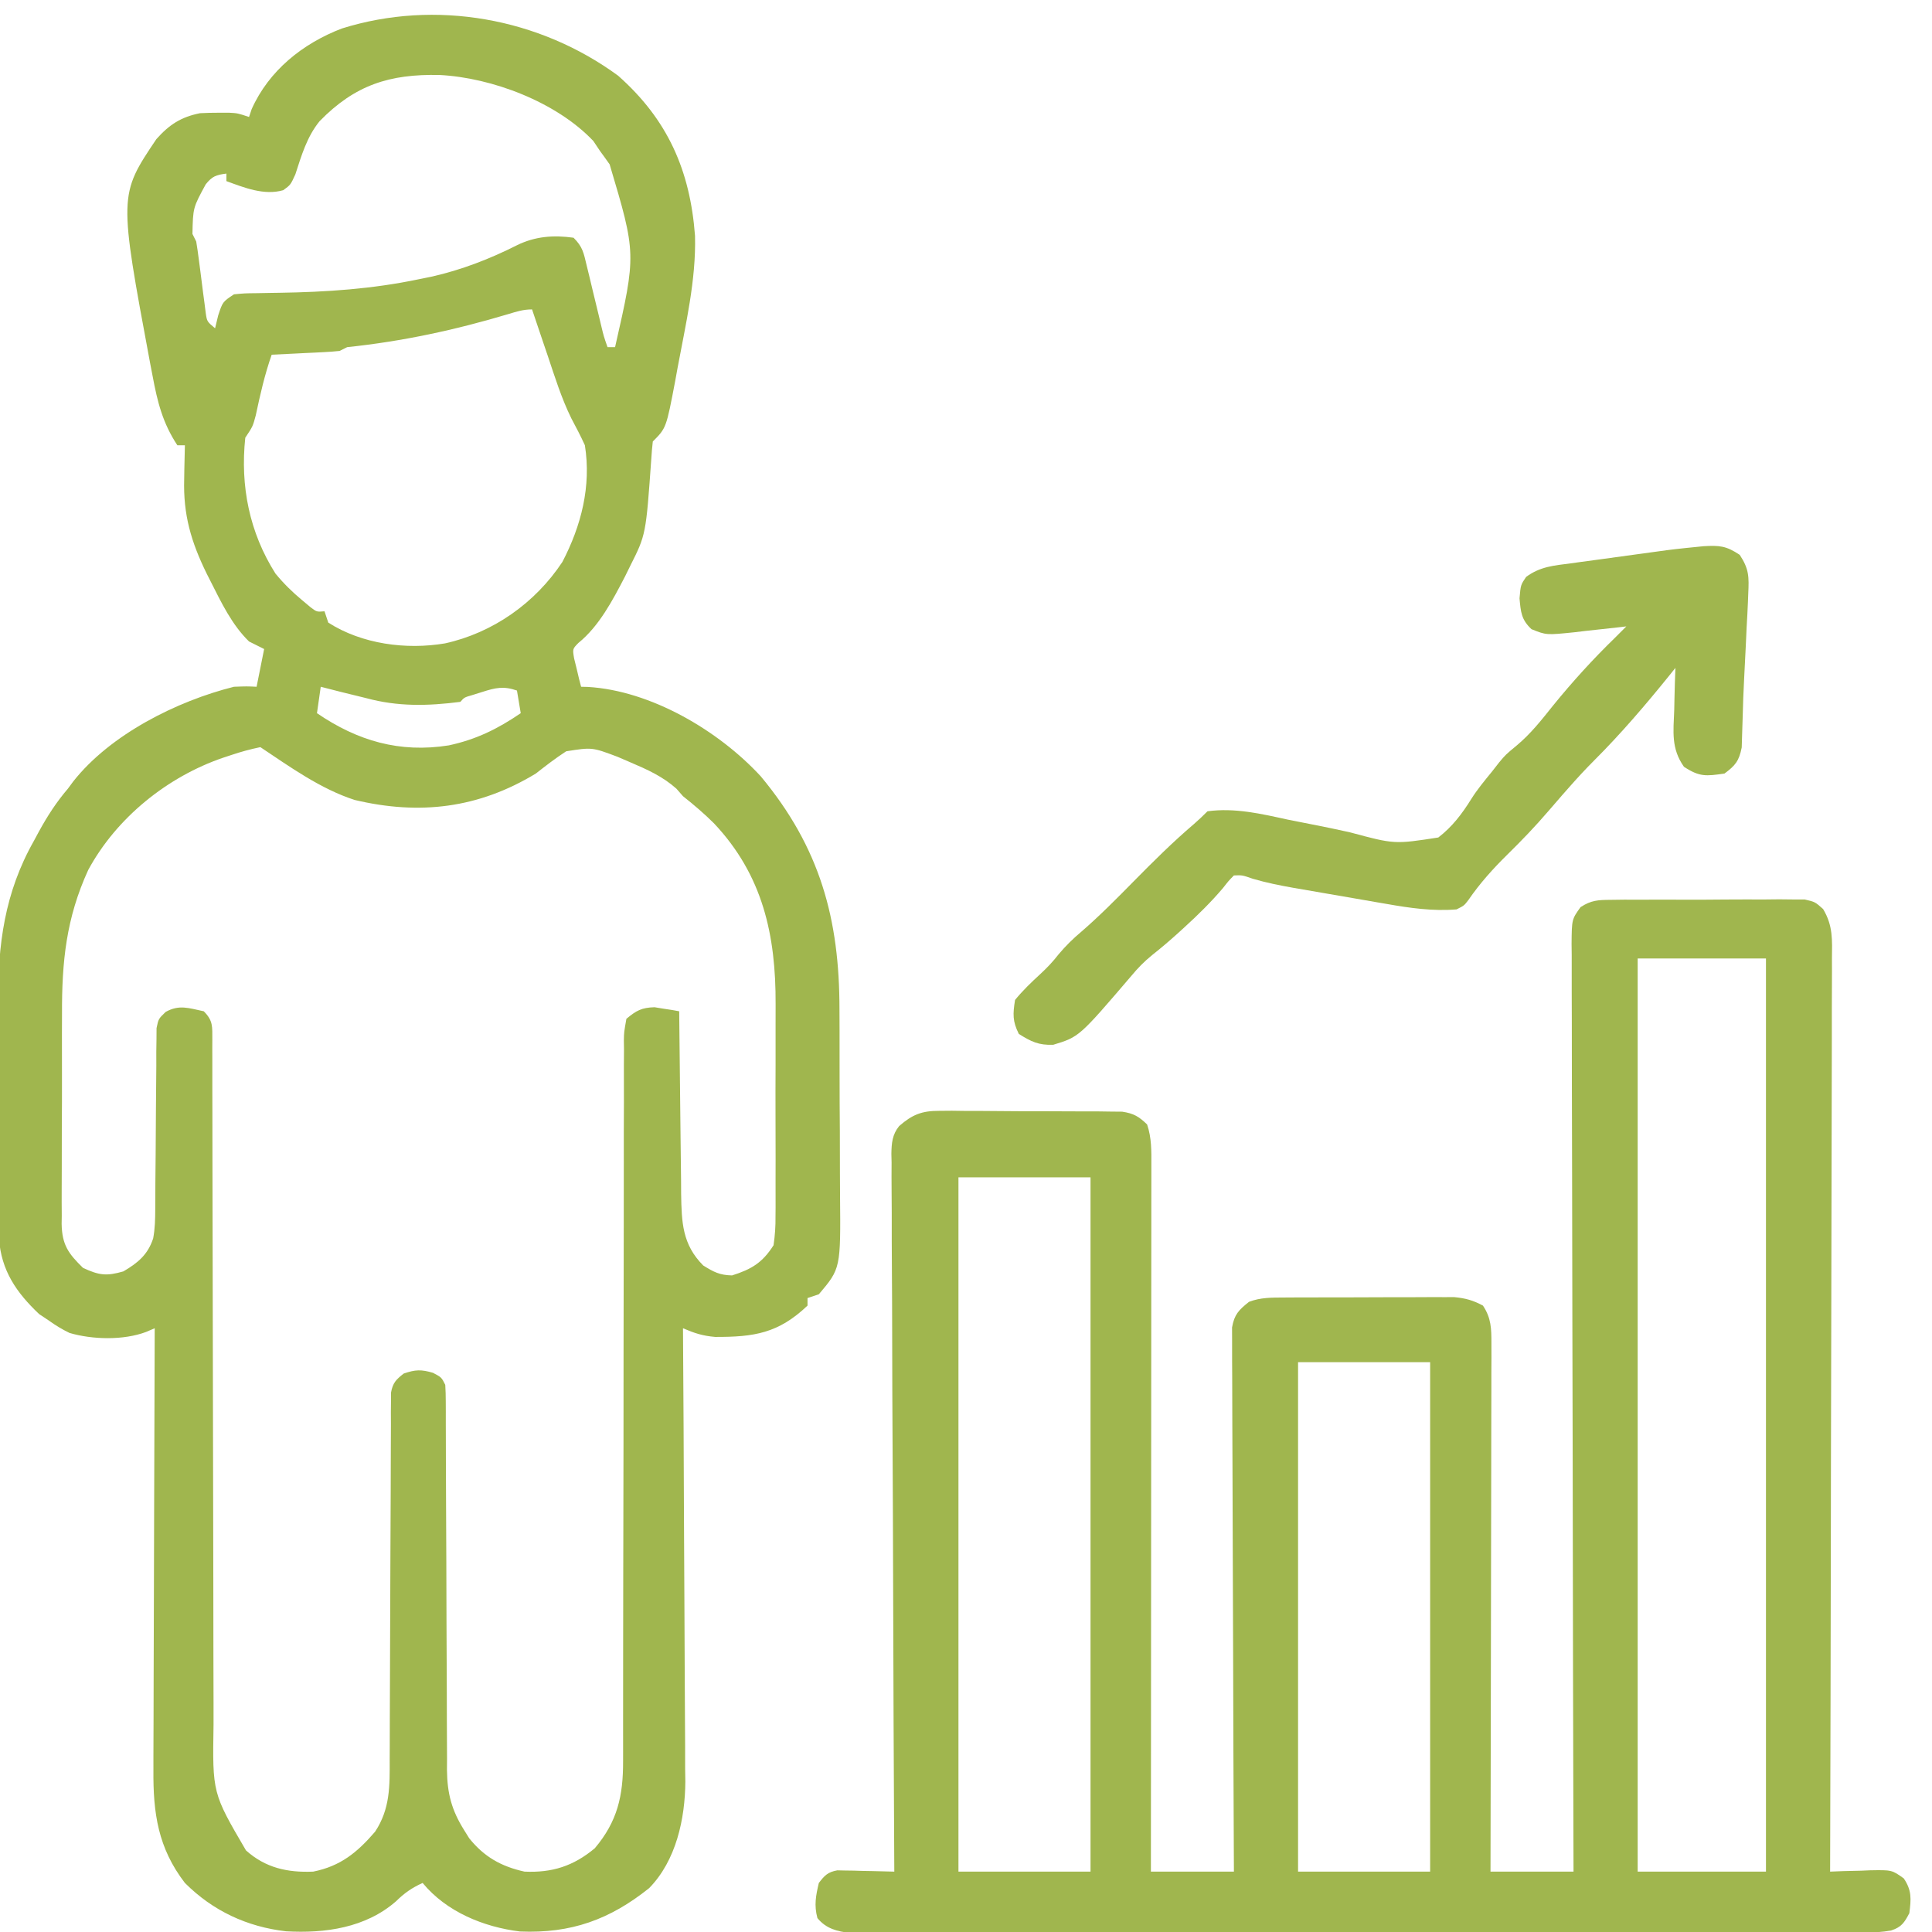 <?xml version="1.0" encoding="UTF-8"?> <svg xmlns="http://www.w3.org/2000/svg" version="1.1" width="512" height="512"><path d="M0 0 C13.115 11.616 19.066 25.059 20.375 42.426 C20.683 54.176 17.882 65.944 15.75 77.438 C15.442 79.139 15.442 79.139 15.128 80.875 C12.75 93.375 12.75 93.375 9.188 96.938 C9.008 98.44 8.888 99.95 8.793 101.461 C7.365 121.637 7.365 121.637 3.188 129.938 C2.503 131.33 2.503 131.33 1.805 132.75 C-1.405 138.935 -5.028 145.881 -10.539 150.332 C-12.09 151.921 -12.09 151.921 -11.668 154.418 C-11.448 155.311 -11.227 156.205 -11 157.125 C-10.787 158.026 -10.575 158.927 -10.355 159.855 C-10.176 160.543 -9.997 161.23 -9.812 161.938 C-9.23 161.952 -8.647 161.966 -8.047 161.98 C8.633 162.951 26.622 173.531 37.812 185.688 C53.533 204.596 58.667 223.526 58.656 247.449 C58.663 249.312 58.671 251.176 58.679 253.039 C58.693 256.921 58.694 260.803 58.688 264.685 C58.683 269.638 58.713 274.589 58.754 279.542 C58.78 283.381 58.782 287.22 58.779 291.059 C58.78 292.885 58.79 294.71 58.808 296.536 C58.979 316.097 58.979 316.097 53.188 322.938 C52.197 323.267 51.208 323.598 50.188 323.938 C50.188 324.598 50.188 325.257 50.188 325.938 C42.476 333.272 36.057 334.27 25.711 334.238 C22.382 333.954 20.215 333.24 17.188 331.938 C17.194 332.925 17.194 332.925 17.201 333.931 C17.312 349.992 17.395 366.053 17.447 382.114 C17.472 389.881 17.507 397.648 17.565 405.415 C17.615 412.19 17.647 418.965 17.658 425.74 C17.664 429.323 17.679 432.905 17.716 436.488 C17.757 440.501 17.757 444.514 17.755 448.528 C17.782 450.281 17.782 450.281 17.81 452.07 C17.749 461.927 15.377 473.008 8.219 480.312 C-2.196 488.644 -12.478 492.368 -26.004 491.805 C-35.674 490.62 -45.52 486.579 -51.812 478.938 C-54.668 480.233 -56.653 481.619 -58.875 483.812 C-66.924 490.832 -77.669 492.348 -88.008 491.754 C-98.357 490.567 -107.423 486.327 -114.812 478.938 C-121.933 469.675 -123.257 460.433 -123.153 448.982 C-123.154 447.713 -123.154 446.444 -123.154 445.136 C-123.155 441.682 -123.138 438.228 -123.117 434.774 C-123.098 431.155 -123.096 427.535 -123.093 423.916 C-123.083 417.074 -123.059 410.232 -123.029 403.39 C-122.995 395.595 -122.979 387.801 -122.963 380.006 C-122.932 363.983 -122.879 347.96 -122.812 331.938 C-123.942 332.422 -123.942 332.422 -125.094 332.917 C-131.067 335.16 -139.265 334.979 -145.395 333.18 C-147.346 332.232 -149.054 331.203 -150.812 329.938 C-151.679 329.36 -152.545 328.783 -153.438 328.188 C-159.481 322.462 -163.477 316.667 -164.08 308.173 C-164.098 306.746 -164.105 305.318 -164.103 303.891 C-164.113 302.714 -164.113 302.714 -164.123 301.513 C-164.142 298.928 -164.146 296.343 -164.148 293.758 C-164.155 291.944 -164.162 290.13 -164.169 288.316 C-164.181 284.511 -164.184 280.707 -164.183 276.902 C-164.183 272.07 -164.21 267.238 -164.245 262.406 C-164.267 258.655 -164.271 254.904 -164.27 251.153 C-164.272 249.374 -164.281 247.596 -164.297 245.817 C-164.42 230.355 -162.589 216.454 -154.812 202.75 C-154.387 201.958 -153.962 201.166 -153.523 200.35 C-151.266 196.22 -148.882 192.528 -145.812 188.938 C-145.352 188.315 -144.892 187.692 -144.418 187.051 C-134.583 174.561 -116.941 165.724 -101.812 161.938 C-98.375 161.812 -98.375 161.812 -95.812 161.938 C-95.153 158.637 -94.493 155.338 -93.812 151.938 C-95.793 150.947 -95.793 150.947 -97.812 149.938 C-102.366 145.509 -105.168 139.604 -108 134 C-108.333 133.344 -108.666 132.689 -109.009 132.013 C-113.164 123.555 -115.287 116.348 -115 106.875 C-114.98 105.577 -114.98 105.577 -114.959 104.252 C-114.924 102.147 -114.87 100.042 -114.812 97.938 C-115.472 97.938 -116.132 97.938 -116.812 97.938 C-120.702 92.042 -122.089 86.463 -123.375 79.562 C-123.584 78.479 -123.793 77.396 -124.009 76.28 C-132.336 31.628 -132.336 31.628 -122.375 16.812 C-118.922 12.938 -115.859 10.958 -110.812 9.938 C-109.127 9.847 -107.438 9.807 -105.75 9.812 C-104.893 9.81 -104.036 9.807 -103.152 9.805 C-100.812 9.938 -100.812 9.938 -97.812 10.938 C-97.586 10.257 -97.359 9.576 -97.125 8.875 C-92.557 -1.348 -83.639 -8.505 -73.25 -12.5 C-48.426 -20.288 -20.897 -15.325 0 0 Z M-79.125 12.062 C-82.477 16.188 -83.917 21.146 -85.539 26.145 C-86.812 28.938 -86.812 28.938 -88.75 30.34 C-93.796 31.802 -99.057 29.677 -103.812 27.938 C-103.812 27.277 -103.812 26.617 -103.812 25.938 C-106.524 26.291 -107.558 26.62 -109.297 28.793 C-112.663 34.979 -112.663 34.979 -112.812 41.938 C-112.483 42.597 -112.153 43.258 -111.812 43.938 C-111.549 45.505 -111.327 47.079 -111.129 48.656 C-110.944 50.054 -110.944 50.054 -110.756 51.48 C-110.502 53.451 -110.252 55.423 -110.006 57.395 C-109.881 58.327 -109.757 59.259 -109.629 60.219 C-109.52 61.075 -109.411 61.932 -109.299 62.814 C-108.964 65.14 -108.964 65.14 -106.812 66.938 C-106.544 65.824 -106.276 64.71 -106 63.562 C-104.812 59.938 -104.812 59.938 -101.812 57.938 C-99.02 57.666 -99.02 57.666 -95.625 57.629 C-94.378 57.606 -93.13 57.583 -91.845 57.559 C-91.187 57.55 -90.528 57.541 -89.849 57.531 C-77.304 57.338 -65.118 56.522 -52.812 53.938 C-51.132 53.597 -51.132 53.597 -49.418 53.25 C-41.539 51.47 -34.066 48.59 -26.855 44.949 C-22.016 42.558 -17.114 42.191 -11.812 42.938 C-9.375 45.375 -9.14 46.947 -8.34 50.277 C-8.08 51.34 -7.82 52.403 -7.553 53.498 C-7.288 54.612 -7.023 55.727 -6.75 56.875 C-6.218 59.072 -5.686 61.268 -5.152 63.465 C-4.919 64.442 -4.686 65.419 -4.445 66.426 C-3.82 69.039 -3.82 69.039 -2.812 71.938 C-2.152 71.938 -1.492 71.938 -0.812 71.938 C4.812 47.21 4.812 47.21 -2.25 23.5 C-3.088 22.301 -3.941 21.112 -4.812 19.938 C-5.39 19.071 -5.968 18.205 -6.562 17.312 C-16.336 6.996 -33.386 0.518 -47.352 -0.191 C-60.546 -0.47 -69.726 2.423 -79.125 12.062 Z M-29.004 63.145 C-43.214 67.397 -57.054 70.384 -71.812 71.938 C-72.802 72.433 -72.802 72.433 -73.812 72.938 C-75.186 73.088 -76.565 73.186 -77.945 73.254 C-79.154 73.317 -79.154 73.317 -80.387 73.381 C-81.228 73.42 -82.07 73.459 -82.938 73.5 C-83.787 73.543 -84.636 73.586 -85.512 73.631 C-87.612 73.737 -89.712 73.838 -91.812 73.938 C-93.669 79.226 -94.869 84.536 -96.031 90.012 C-96.812 92.938 -96.812 92.938 -98.812 95.938 C-100.175 108.742 -97.709 121.067 -90.812 131.938 C-88.672 134.545 -86.403 136.782 -83.812 138.938 C-82.668 139.897 -82.668 139.897 -81.5 140.875 C-79.863 142.115 -79.863 142.115 -77.812 141.938 C-77.483 142.928 -77.153 143.917 -76.812 144.938 C-67.892 150.647 -56.145 152.181 -45.863 150.438 C-33.177 147.636 -21.999 139.768 -14.781 128.871 C-9.779 119.272 -7.082 108.79 -8.812 97.938 C-9.915 95.497 -11.157 93.156 -12.411 90.79 C-15.01 85.5 -16.756 79.892 -18.625 74.312 C-19.032 73.118 -19.438 71.923 -19.857 70.691 C-20.849 67.776 -21.834 64.858 -22.812 61.938 C-25.112 61.938 -26.803 62.473 -29.004 63.145 Z M-78.812 161.938 C-79.142 164.248 -79.472 166.558 -79.812 168.938 C-69.04 176.302 -57.857 179.54 -44.875 177.469 C-37.627 175.916 -31.912 173.107 -25.812 168.938 C-26.308 165.968 -26.308 165.968 -26.812 162.938 C-30.327 161.709 -32.496 162.184 -36 163.312 C-36.88 163.588 -37.761 163.864 -38.668 164.148 C-40.764 164.75 -40.764 164.75 -41.812 165.938 C-50.46 167.042 -58.366 167.237 -66.812 164.938 C-69.021 164.395 -71.229 163.854 -73.438 163.312 C-75.23 162.857 -77.022 162.399 -78.812 161.938 Z M-94.812 177.938 C-97.48 178.492 -99.871 179.137 -102.438 180 C-103.161 180.239 -103.884 180.478 -104.63 180.724 C-119.404 185.756 -132.929 196.61 -140.438 210.5 C-146.278 223.259 -147.43 234.808 -147.379 248.594 C-147.384 250.353 -147.39 252.112 -147.398 253.871 C-147.408 257.529 -147.404 261.186 -147.389 264.844 C-147.372 269.522 -147.395 274.2 -147.43 278.878 C-147.452 282.498 -147.451 286.118 -147.443 289.739 C-147.442 291.464 -147.449 293.19 -147.463 294.915 C-147.481 297.323 -147.466 299.728 -147.444 302.135 C-147.455 302.839 -147.467 303.544 -147.479 304.27 C-147.372 309.871 -145.673 312.166 -141.812 315.938 C-137.564 317.904 -135.641 318.176 -131.125 316.875 C-127.297 314.636 -124.63 312.44 -123.22 308.124 C-122.733 305.51 -122.68 303.051 -122.671 300.39 C-122.664 299.279 -122.657 298.168 -122.649 297.023 C-122.645 295.828 -122.641 294.633 -122.637 293.402 C-122.614 290.877 -122.589 288.352 -122.564 285.826 C-122.529 281.841 -122.498 277.855 -122.487 273.87 C-122.471 270.026 -122.431 266.183 -122.387 262.34 C-122.389 261.143 -122.391 259.946 -122.393 258.713 C-122.376 257.605 -122.36 256.497 -122.343 255.355 C-122.337 254.379 -122.331 253.403 -122.325 252.397 C-121.812 249.938 -121.812 249.938 -119.909 248.108 C-116.309 246.098 -113.77 247.108 -109.812 247.938 C-107.285 250.465 -107.569 252.041 -107.542 255.488 C-107.546 256.269 -107.55 257.051 -107.554 257.855 C-107.551 258.683 -107.547 259.511 -107.543 260.364 C-107.533 263.153 -107.537 265.943 -107.541 268.732 C-107.537 270.726 -107.532 272.72 -107.525 274.714 C-107.514 279.017 -107.508 283.32 -107.508 287.623 C-107.506 294.431 -107.488 301.239 -107.467 308.047 C-107.418 324.965 -107.387 341.883 -107.365 358.801 C-107.349 371.932 -107.326 385.064 -107.282 398.195 C-107.261 404.958 -107.253 411.721 -107.255 418.484 C-107.253 422.702 -107.239 426.919 -107.222 431.137 C-107.216 433.087 -107.216 435.038 -107.221 436.988 C-107.516 455.124 -107.516 455.124 -98.625 470.312 C-93.459 474.944 -87.62 476.229 -80.812 475.938 C-73.556 474.48 -69.159 470.864 -64.406 465.352 C-60.393 459.272 -60.523 453.236 -60.541 446.206 C-60.533 444.603 -60.533 444.603 -60.525 442.967 C-60.515 440.652 -60.509 438.338 -60.508 436.023 C-60.504 432.363 -60.487 428.703 -60.467 425.043 C-60.411 414.639 -60.381 404.235 -60.356 393.831 C-60.34 387.464 -60.31 381.096 -60.271 374.729 C-60.26 372.3 -60.254 369.871 -60.254 367.443 C-60.254 364.055 -60.235 360.668 -60.213 357.281 C-60.218 356.272 -60.222 355.264 -60.227 354.225 C-60.217 353.304 -60.208 352.383 -60.198 351.434 C-60.195 350.233 -60.195 350.233 -60.192 349.008 C-59.716 346.411 -58.869 345.545 -56.812 343.938 C-53.741 342.887 -52.195 342.825 -49.062 343.75 C-46.812 344.938 -46.812 344.938 -45.812 346.938 C-45.717 348.389 -45.683 349.845 -45.681 351.3 C-45.677 352.217 -45.673 353.134 -45.669 354.078 C-45.67 355.087 -45.67 356.096 -45.671 357.135 C-45.667 358.196 -45.664 359.256 -45.66 360.348 C-45.653 362.658 -45.647 364.967 -45.644 367.276 C-45.637 370.933 -45.621 374.59 -45.602 378.247 C-45.55 388.647 -45.502 399.047 -45.487 409.447 C-45.476 415.803 -45.447 422.16 -45.405 428.516 C-45.393 430.938 -45.388 433.36 -45.39 435.781 C-45.392 439.176 -45.37 442.569 -45.343 445.963 C-45.352 447.458 -45.352 447.458 -45.363 448.984 C-45.279 455.244 -44.143 459.625 -40.812 464.938 C-40.366 465.654 -39.92 466.371 -39.461 467.109 C-35.481 472.041 -31.003 474.563 -24.812 475.938 C-17.481 476.272 -11.85 474.469 -6.188 469.75 C-0.172 462.626 1.34 455.849 1.312 446.694 C1.313 445.856 1.315 445.017 1.316 444.153 C1.32 441.34 1.317 438.526 1.313 435.713 C1.315 433.697 1.317 431.682 1.319 429.666 C1.324 425.325 1.325 420.983 1.326 416.641 C1.327 409.78 1.34 402.92 1.355 396.059 C1.358 394.902 1.36 393.744 1.363 392.552 C1.368 390.186 1.374 387.82 1.379 385.454 C1.414 369.479 1.44 353.504 1.438 337.53 C1.436 326.756 1.452 315.982 1.489 305.209 C1.507 299.505 1.516 293.801 1.504 288.098 C1.493 282.737 1.504 277.377 1.534 272.016 C1.541 270.045 1.539 268.074 1.528 266.103 C1.514 263.419 1.53 260.738 1.555 258.054 C1.544 257.268 1.532 256.482 1.521 255.672 C1.559 253.497 1.559 253.497 2.188 249.938 C4.805 247.741 6.236 246.966 9.645 246.863 C10.422 246.991 11.199 247.119 12 247.25 C12.79 247.37 13.58 247.49 14.395 247.613 C14.986 247.72 15.578 247.827 16.188 247.938 C16.193 248.649 16.199 249.36 16.205 250.092 C16.263 256.816 16.335 263.539 16.423 270.262 C16.468 273.717 16.507 277.173 16.534 280.629 C16.565 284.608 16.62 288.587 16.676 292.566 C16.685 294.415 16.685 294.415 16.695 296.301 C16.824 303.848 16.985 309.735 22.562 315.312 C25.368 317.049 26.893 317.859 30.188 317.938 C35.389 316.295 38.266 314.54 41.188 309.938 C41.575 307.236 41.736 304.944 41.705 302.248 C41.712 301.49 41.719 300.731 41.726 299.95 C41.744 297.447 41.732 294.945 41.719 292.441 C41.721 290.688 41.725 288.936 41.73 287.183 C41.736 283.505 41.728 279.827 41.709 276.15 C41.686 271.473 41.699 266.797 41.723 262.12 C41.738 258.495 41.733 254.871 41.723 251.246 C41.72 249.524 41.723 247.802 41.733 246.081 C41.811 227.745 38.337 211.863 25.398 198.129 C22.778 195.531 20.081 193.225 17.188 190.938 C16.61 190.278 16.032 189.618 15.438 188.938 C11.781 185.687 7.665 183.844 3.188 181.938 C2.072 181.458 0.957 180.978 -0.191 180.484 C-6.91 177.958 -6.91 177.958 -13.766 179.039 C-16.582 180.865 -19.174 182.865 -21.812 184.938 C-36.996 194.147 -52.586 196.021 -69.812 191.938 C-78.837 189.031 -86.986 183.155 -94.812 177.938 Z " fill="#A0B64E" transform="translate(163.812,20.062)"></path><path d="M0 0 C1.188 -0.016 2.376 -0.032 3.6 -0.048 C4.879 -0.043 6.159 -0.038 7.477 -0.033 C8.793 -0.039 10.11 -0.045 11.466 -0.052 C14.251 -0.062 17.034 -0.058 19.818 -0.043 C23.383 -0.026 26.947 -0.049 30.511 -0.084 C33.916 -0.112 37.321 -0.102 40.727 -0.095 C42.006 -0.109 43.285 -0.122 44.603 -0.136 C45.791 -0.123 46.979 -0.111 48.203 -0.098 C49.248 -0.097 50.293 -0.096 51.37 -0.095 C54.102 0.533 54.102 0.533 56.242 2.437 C58.903 6.869 58.644 10.623 58.583 15.702 C58.586 16.735 58.589 17.768 58.593 18.833 C58.6 22.3 58.578 25.767 58.556 29.234 C58.555 31.717 58.555 34.201 58.557 36.684 C58.558 42.033 58.547 47.382 58.524 52.731 C58.492 60.465 58.482 68.199 58.477 75.933 C58.468 88.481 58.441 101.029 58.403 113.577 C58.367 125.765 58.338 137.954 58.321 150.142 C58.32 150.893 58.319 151.645 58.318 152.419 C58.313 156.189 58.308 159.958 58.303 163.728 C58.261 194.997 58.191 226.265 58.102 257.533 C59.282 257.487 60.463 257.441 61.68 257.393 C63.237 257.355 64.794 257.319 66.352 257.283 C67.518 257.233 67.518 257.233 68.707 257.182 C74.47 257.083 74.47 257.083 77.621 259.33 C79.772 262.531 79.573 264.764 79.102 268.533 C77.773 271.057 77.021 272.232 74.291 273.127 C71.916 273.568 69.729 273.66 67.313 273.662 C66.347 273.665 65.38 273.669 64.385 273.672 C63.326 273.67 62.267 273.669 61.176 273.667 C60.049 273.669 58.922 273.672 57.761 273.674 C53.971 273.68 50.181 273.68 46.391 273.679 C43.679 273.681 40.968 273.685 38.256 273.689 C31.647 273.697 25.037 273.7 18.428 273.701 C13.057 273.701 7.686 273.703 2.315 273.706 C-12.91 273.715 -28.134 273.72 -43.358 273.719 C-44.179 273.719 -45 273.719 -45.845 273.719 C-46.667 273.719 -47.489 273.719 -48.336 273.719 C-61.66 273.718 -74.984 273.728 -88.308 273.742 C-101.984 273.756 -115.661 273.763 -129.338 273.762 C-137.018 273.762 -144.698 273.765 -152.378 273.775 C-158.916 273.785 -165.454 273.787 -171.992 273.78 C-175.328 273.777 -178.664 273.778 -182.001 273.785 C-185.616 273.793 -189.231 273.788 -192.846 273.781 C-194.431 273.788 -194.431 273.788 -196.048 273.796 C-197.017 273.792 -197.986 273.787 -198.984 273.782 C-200.236 273.783 -200.236 273.783 -201.512 273.783 C-205.025 273.416 -208 272.637 -210.273 269.846 C-211.187 266.466 -210.697 263.913 -209.898 260.533 C-208.357 258.522 -207.516 257.644 -204.997 257.193 C-204.301 257.209 -203.604 257.224 -202.887 257.24 C-202.129 257.25 -201.372 257.26 -200.592 257.27 C-199.806 257.295 -199.02 257.32 -198.211 257.346 C-197.414 257.359 -196.616 257.373 -195.795 257.387 C-193.829 257.422 -191.864 257.476 -189.898 257.533 C-189.904 256.528 -189.909 255.522 -189.915 254.486 C-190.048 230.033 -190.147 205.58 -190.209 181.127 C-190.24 169.301 -190.282 157.476 -190.351 145.651 C-190.411 135.345 -190.45 125.04 -190.463 114.734 C-190.471 109.276 -190.489 103.819 -190.533 98.36 C-190.573 93.225 -190.586 88.09 -190.577 82.954 C-190.579 81.067 -190.591 79.181 -190.614 77.295 C-190.643 74.721 -190.636 72.15 -190.62 69.576 C-190.637 68.828 -190.655 68.08 -190.673 67.309 C-190.624 64.463 -190.444 62.207 -188.615 59.949 C-185.141 56.921 -182.614 55.909 -178.048 55.918 C-176.921 55.909 -175.793 55.9 -174.631 55.89 C-172.826 55.915 -172.826 55.915 -170.984 55.94 C-169.737 55.94 -168.49 55.94 -167.205 55.94 C-163.902 55.946 -160.6 55.976 -157.297 56.015 C-154.602 56.039 -151.907 56.034 -149.212 56.028 C-145.99 56.024 -142.769 56.045 -139.547 56.065 C-138.34 56.065 -137.132 56.065 -135.888 56.065 C-134.767 56.081 -133.645 56.097 -132.49 56.114 C-131.011 56.126 -131.011 56.126 -129.503 56.139 C-126.46 56.6 -125.095 57.404 -122.898 59.533 C-121.684 63.175 -121.763 66.506 -121.778 70.297 C-121.777 71.096 -121.776 71.895 -121.776 72.718 C-121.774 75.403 -121.779 78.089 -121.785 80.774 C-121.785 82.696 -121.785 84.618 -121.784 86.539 C-121.784 91.764 -121.79 96.989 -121.797 102.214 C-121.803 107.671 -121.804 113.128 -121.805 118.586 C-121.808 128.923 -121.816 139.261 -121.826 149.599 C-121.838 161.367 -121.843 173.134 -121.848 184.902 C-121.859 209.113 -121.876 233.323 -121.898 257.533 C-114.638 257.533 -107.378 257.533 -99.898 257.533 C-99.907 255.701 -99.916 253.868 -99.925 251.98 C-100.006 234.734 -100.067 217.488 -100.106 200.241 C-100.126 191.374 -100.154 182.507 -100.2 173.64 C-100.24 165.913 -100.266 158.185 -100.275 150.458 C-100.28 146.365 -100.292 142.273 -100.321 138.18 C-100.348 134.329 -100.357 130.478 -100.351 126.627 C-100.352 125.213 -100.36 123.799 -100.375 122.384 C-100.395 120.455 -100.388 118.525 -100.379 116.595 C-100.383 115.515 -100.387 114.434 -100.391 113.321 C-99.779 109.857 -98.611 108.697 -95.898 106.533 C-92.858 105.362 -89.895 105.402 -86.658 105.388 C-85.614 105.382 -84.569 105.375 -83.493 105.369 C-82.37 105.368 -81.247 105.367 -80.09 105.365 C-78.931 105.362 -77.772 105.359 -76.578 105.355 C-74.128 105.35 -71.678 105.348 -69.227 105.348 C-65.479 105.346 -61.731 105.328 -57.982 105.309 C-55.602 105.306 -53.221 105.304 -50.84 105.303 C-49.719 105.296 -48.598 105.289 -47.443 105.281 C-45.871 105.286 -45.871 105.286 -44.268 105.291 C-43.349 105.289 -42.431 105.288 -41.485 105.286 C-38.554 105.566 -36.493 106.134 -33.898 107.533 C-31.703 110.843 -31.651 113.647 -31.658 117.557 C-31.654 119.408 -31.654 119.408 -31.65 121.296 C-31.657 122.661 -31.664 124.025 -31.671 125.39 C-31.672 126.829 -31.672 128.268 -31.671 129.707 C-31.67 133.612 -31.682 137.516 -31.696 141.421 C-31.708 145.502 -31.709 149.583 -31.712 153.664 C-31.718 161.392 -31.734 169.12 -31.754 176.847 C-31.777 185.645 -31.788 194.443 -31.798 203.241 C-31.819 221.339 -31.854 239.436 -31.898 257.533 C-24.638 257.533 -17.378 257.533 -9.898 257.533 C-9.907 254.373 -9.916 251.212 -9.925 247.956 C-10.005 218.986 -10.065 190.016 -10.103 161.046 C-10.108 157.25 -10.113 153.455 -10.118 149.66 C-10.119 148.904 -10.12 148.149 -10.121 147.37 C-10.139 135.129 -10.17 122.887 -10.207 110.645 C-10.244 98.089 -10.267 85.532 -10.275 72.975 C-10.28 65.224 -10.298 57.473 -10.33 49.722 C-10.354 43.783 -10.356 37.844 -10.351 31.905 C-10.352 29.466 -10.36 27.026 -10.375 24.586 C-10.395 21.264 -10.39 17.942 -10.379 14.619 C-10.391 13.647 -10.403 12.674 -10.415 11.672 C-10.357 5.174 -10.357 5.174 -8.039 1.935 C-5.223 0.091 -3.358 0.02 0 0 Z M7.102 15.533 C7.102 95.393 7.102 175.253 7.102 257.533 C18.322 257.533 29.542 257.533 41.102 257.533 C41.102 177.673 41.102 97.813 41.102 15.533 C29.882 15.533 18.662 15.533 7.102 15.533 Z M-172.898 73.533 C-172.898 134.253 -172.898 194.973 -172.898 257.533 C-161.348 257.533 -149.798 257.533 -137.898 257.533 C-137.898 196.813 -137.898 136.093 -137.898 73.533 C-149.448 73.533 -160.998 73.533 -172.898 73.533 Z M-82.898 122.533 C-82.898 167.083 -82.898 211.633 -82.898 257.533 C-71.348 257.533 -59.798 257.533 -47.898 257.533 C-47.898 212.983 -47.898 168.433 -47.898 122.533 C-59.448 122.533 -70.998 122.533 -82.898 122.533 Z " fill="#A0B64E" transform="translate(426.898,238.467)"></path><path d="M0 0 C4.199 -0.246 6.015 -0.117 9.601 2.289 C12.082 6.041 12.076 8.106 11.862 12.576 C11.836 13.278 11.809 13.98 11.782 14.704 C11.691 16.971 11.563 19.233 11.432 21.497 C11.36 23.046 11.289 24.595 11.221 26.144 C11.083 29.165 10.931 32.184 10.766 35.203 C10.588 38.512 10.469 41.818 10.389 45.13 C10.342 46.628 10.294 48.125 10.245 49.622 C10.207 50.847 10.17 52.072 10.131 53.333 C9.432 56.882 8.449 58.119 5.557 60.247 C0.683 60.944 -1.04 61.17 -5.177 58.451 C-8.594 53.62 -7.984 49.194 -7.755 43.435 C-7.721 41.823 -7.721 41.823 -7.687 40.179 C-7.628 37.534 -7.546 34.891 -7.443 32.247 C-7.976 32.914 -8.51 33.58 -9.06 34.267 C-15.377 42.082 -21.88 49.692 -28.997 56.798 C-31.189 58.993 -33.268 61.234 -35.318 63.56 C-36.01 64.342 -36.702 65.125 -37.415 65.931 C-38.661 67.354 -39.899 68.782 -41.126 70.22 C-44.58 74.253 -48.214 78.032 -52.005 81.747 C-55.853 85.543 -59.26 89.335 -62.322 93.786 C-63.443 95.247 -63.443 95.247 -65.443 96.247 C-71.749 96.762 -77.851 95.884 -84.044 94.786 C-85.365 94.561 -85.365 94.561 -86.713 94.33 C-88.561 94.012 -90.408 93.691 -92.254 93.367 C-95.066 92.873 -97.879 92.391 -100.693 91.911 C-102.498 91.6 -104.302 91.287 -106.107 90.974 C-106.939 90.831 -107.772 90.688 -108.629 90.541 C-112.279 89.896 -115.843 89.183 -119.401 88.14 C-122.234 87.154 -122.234 87.154 -124.443 87.247 C-125.839 88.667 -125.839 88.667 -127.318 90.56 C-130.51 94.322 -133.928 97.68 -137.568 100.997 C-138.07 101.457 -138.573 101.916 -139.091 102.389 C-141.376 104.456 -143.69 106.442 -146.111 108.349 C-148.234 110.077 -149.891 111.771 -151.63 113.872 C-165.458 130.035 -165.458 130.035 -172.318 132.122 C-176.187 132.277 -178.193 131.288 -181.443 129.247 C-183.129 125.876 -183.04 124.011 -182.443 120.247 C-180.386 117.721 -178.144 115.582 -175.747 113.376 C-173.916 111.685 -172.396 110.082 -170.88 108.122 C-168.932 105.825 -167.16 104.083 -164.884 102.161 C-159.993 97.927 -155.479 93.356 -150.943 88.747 C-145.797 83.519 -140.637 78.405 -135.054 73.64 C-133.804 72.56 -132.611 71.415 -131.443 70.247 C-124.243 69.258 -117.167 70.918 -110.169 72.454 C-108.024 72.882 -105.878 73.306 -103.732 73.726 C-100.389 74.384 -97.058 75.062 -93.734 75.81 C-81.907 78.992 -81.907 78.992 -70.276 77.19 C-66.578 74.354 -63.969 70.897 -61.525 66.962 C-59.906 64.397 -57.984 62.094 -56.068 59.747 C-55.44 58.942 -54.812 58.136 -54.165 57.306 C-52.443 55.247 -52.443 55.247 -49.505 52.81 C-45.719 49.642 -42.891 46.011 -39.814 42.165 C-34.708 35.882 -29.253 29.887 -23.443 24.247 C-22.442 23.249 -21.441 22.249 -20.443 21.247 C-21.083 21.324 -21.723 21.4 -22.383 21.479 C-25.297 21.816 -28.213 22.125 -31.13 22.435 C-32.138 22.555 -33.145 22.676 -34.183 22.8 C-41.653 23.564 -41.653 23.564 -45.587 21.986 C-48.282 19.461 -48.425 17.44 -48.755 13.81 C-48.443 10.247 -48.443 10.247 -47.002 8.131 C-43.286 5.396 -39.69 5.118 -35.181 4.544 C-33.823 4.353 -33.823 4.353 -32.438 4.158 C-30.523 3.891 -28.608 3.633 -26.691 3.382 C-23.781 3.001 -20.875 2.595 -17.968 2.185 C-16.102 1.928 -14.235 1.673 -12.369 1.419 C-11.079 1.241 -11.079 1.241 -9.763 1.06 C-6.514 0.639 -3.259 0.33 0 0 Z " fill="#A0B64E" transform="translate(451.443,144.753)"></path></svg> 